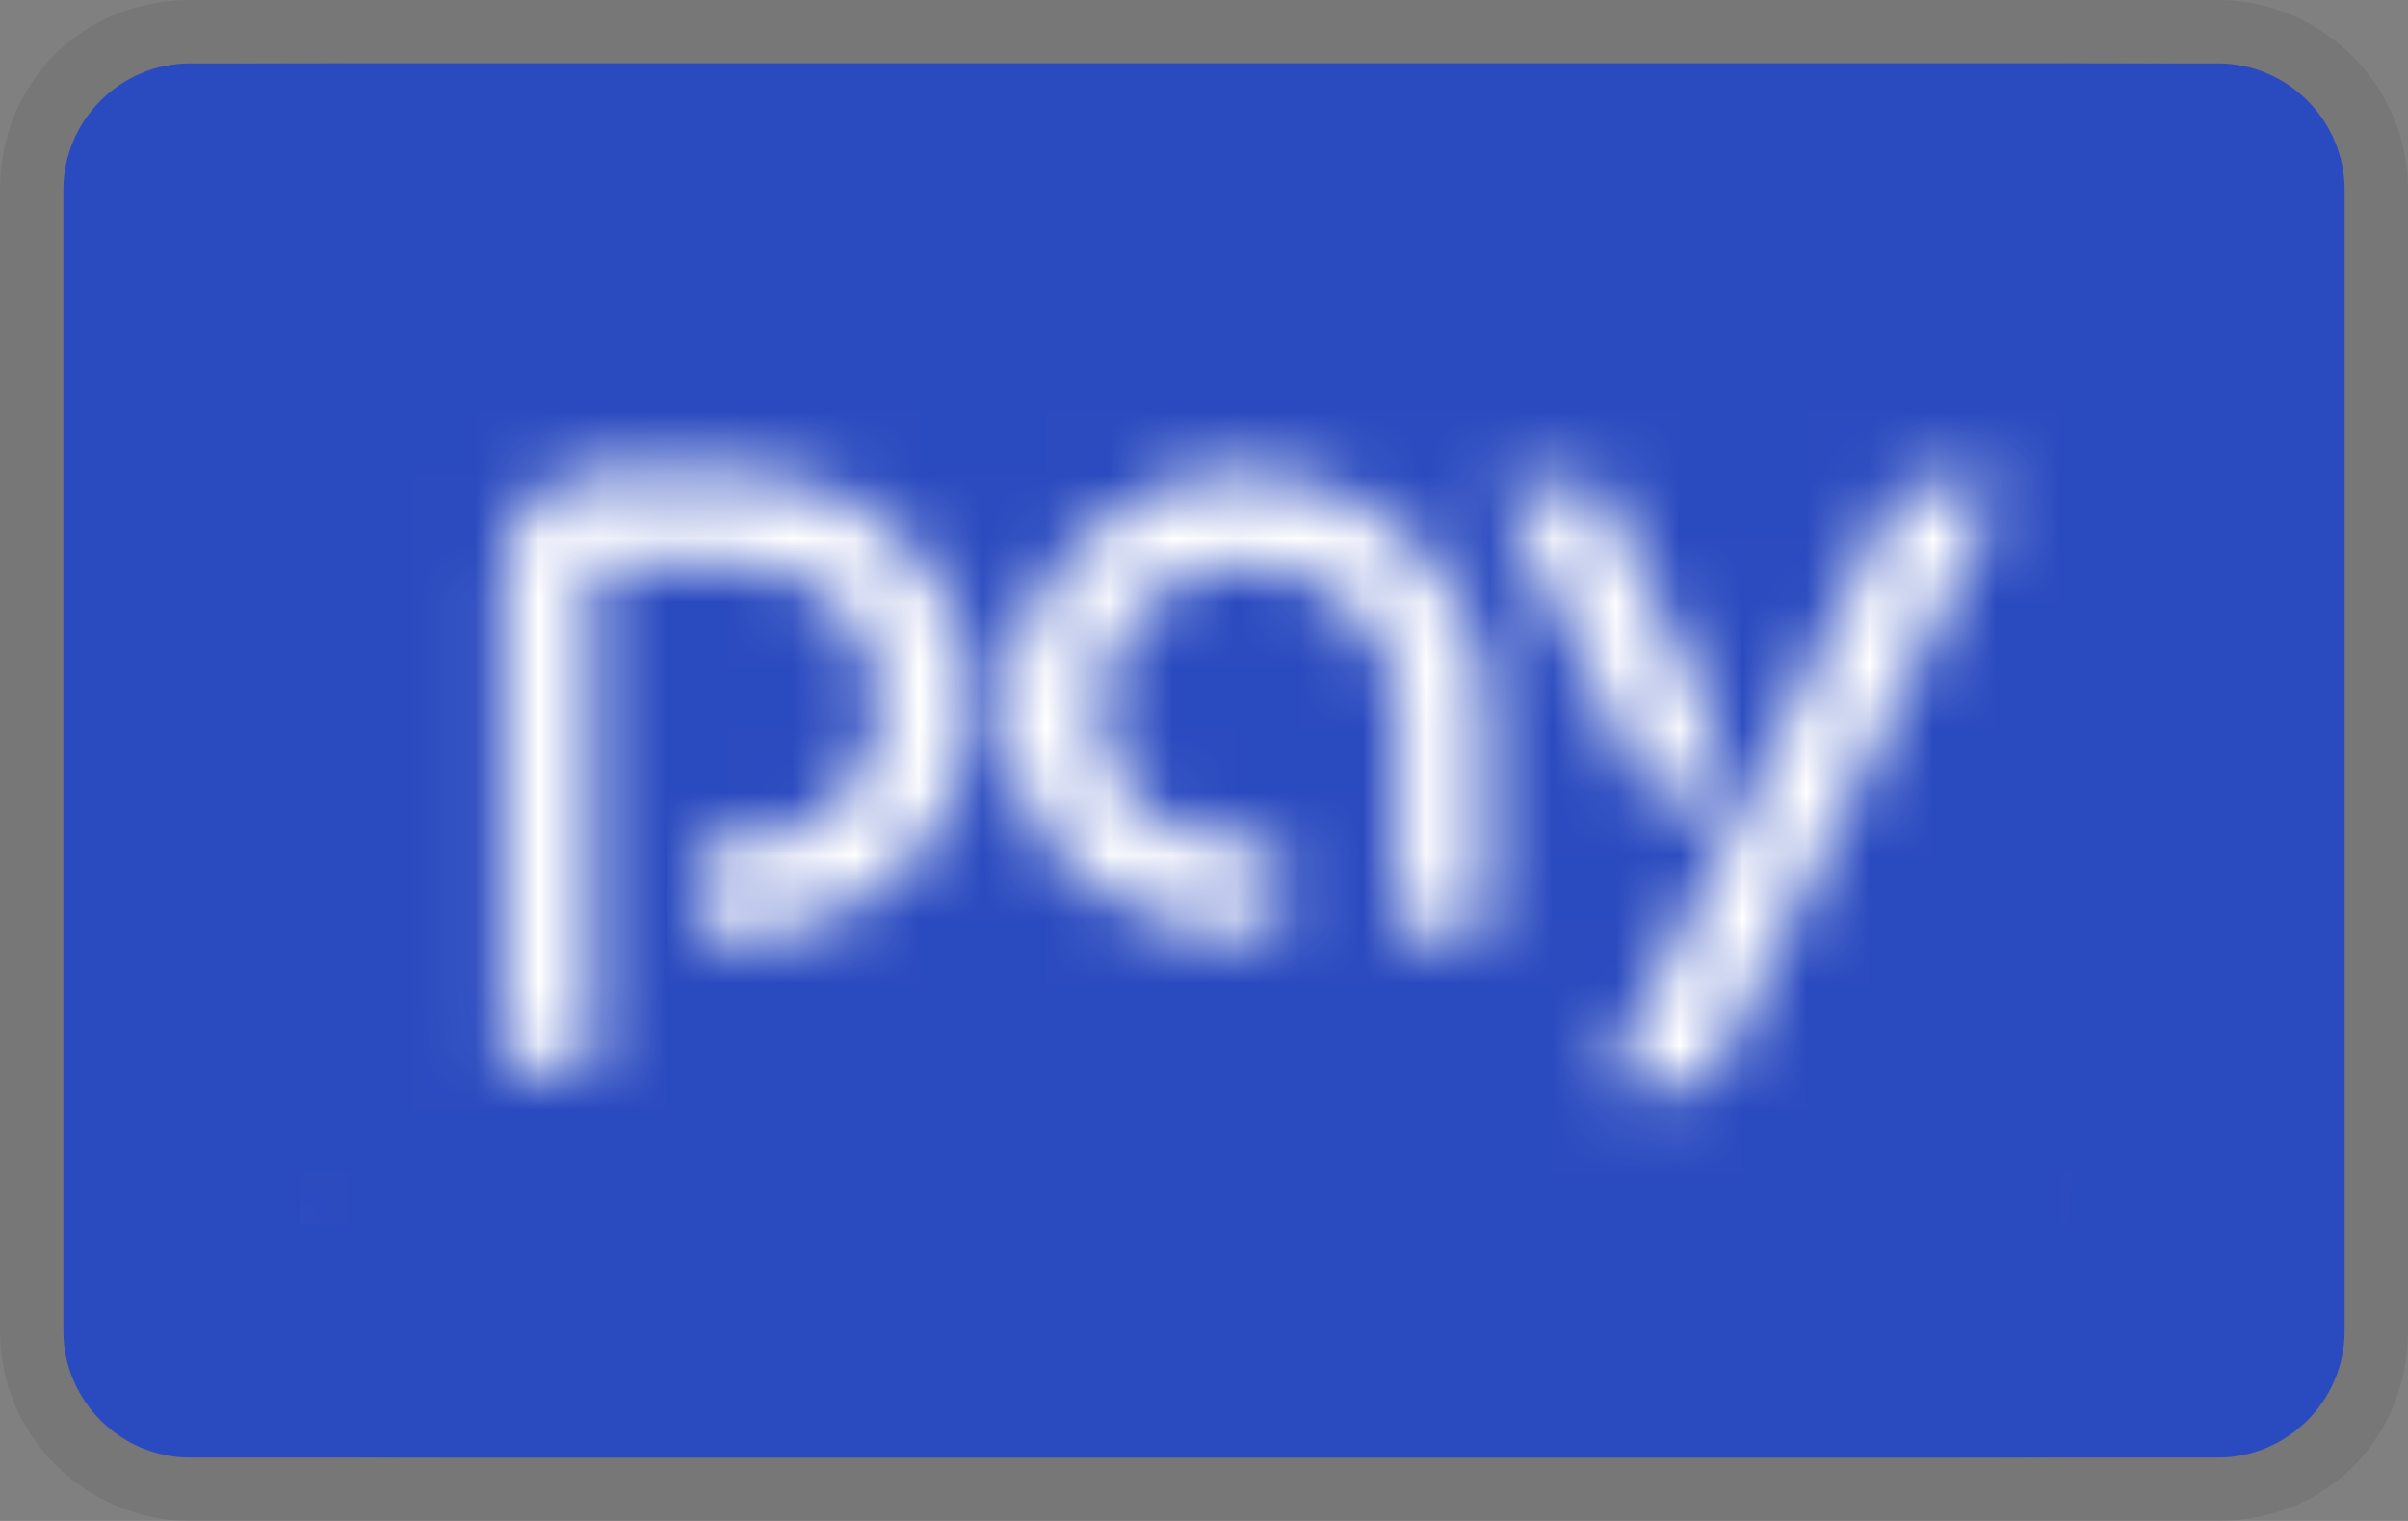 <svg xmlns="http://www.w3.org/2000/svg" fill="none" viewBox="0 0 38 24" height="24" width="38">
<rect x="0" y="0" width="38" height="24" fill="#808080" stroke="none"/>
<g clip-path="url(#clip0_1400_17826)">
<path fill="black" d="M35 0H3C1.3 0 0 1.3 0 3V21C0 22.7 1.4 24 3 24H35C36.7 24 38 22.7 38 21V3C38 1.3 36.6 0 35 0Z" opacity="0.07"></path>
<path fill="#2A4ABF" d="M35 1C36.1 1 37 1.9 37 3V21C37 22.1 36.1 23 35 23H3C1.9 23 1 22.1 1 21V3C1 1.9 1.9 1 3 1H35Z"></path>
<rect fill="white" height="14.133" width="27.942" y="5.177" x="4.729"></rect>
<mask height="34" width="34" y="-6" x="2" maskUnits="userSpaceOnUse" style="mask-type:alpha" id="mask0_1400_17826">
<path fill="#2A4ABF" d="M35.185 9.257C35.005 4.078 33.647 -0.092 30.576 -2.369C27.506 -4.646 22.892 -5.435 17.095 -5.16C14.457 -5.033 12.084 -4.689 10.155 -3.918C8.168 -3.12 6.63 -1.994 5.505 -0.429C3.243 2.715 2.545 7.466 2.793 12.937C3.031 18.132 4.373 22.244 7.481 24.484C10.573 26.714 15.594 27.423 20.89 27.195C26.027 26.978 30.202 25.62 32.437 22.507C34.667 19.399 35.376 14.818 35.185 9.258V9.257ZM11.677 14.759H11.006V13.321H11.677C12.956 13.321 13.891 12.333 13.891 11.107C13.891 9.886 12.903 8.893 11.677 8.893H9.516C9.437 8.893 9.368 8.946 9.346 9.02V16.868H7.951V9.02C7.951 8.158 8.654 7.455 9.516 7.455H11.677C13.696 7.455 15.366 9.094 15.366 11.107C15.366 13.126 13.807 14.759 11.677 14.759ZM23.452 14.759H22.04V11.002C22.009 9.939 20.883 8.882 19.683 8.882C18.336 8.882 17.347 10.034 17.347 11.107C17.347 12.634 18.42 13.332 19.683 13.332H20.186V14.759H19.683C17.606 14.759 15.915 13.427 15.915 11.107C15.915 9.221 17.606 7.455 19.683 7.455C21.564 7.455 23.393 9.035 23.452 11.002V14.759ZM25.244 7.698L27.084 11.471L26.286 13.094L23.649 7.698H25.244ZM26.951 17.126H25.349L29.985 7.698H31.586L26.951 17.126Z"></path>
</mask>
<g mask="url(#mask0_1400_17826)">
<path fill="#2A4ABF" d="M35 1C36.1 1 37 1.9 37 3V21C37 22.1 36.1 23 35 23H3C1.9 23 1 22.1 1 21V3C1 1.9 1.9 1 3 1H35Z"></path>
</g>
</g>
<defs>
<clipPath id="clip0_1400_17826">
<rect fill="white" height="24" width="38"></rect>
</clipPath>
</defs>
</svg>
